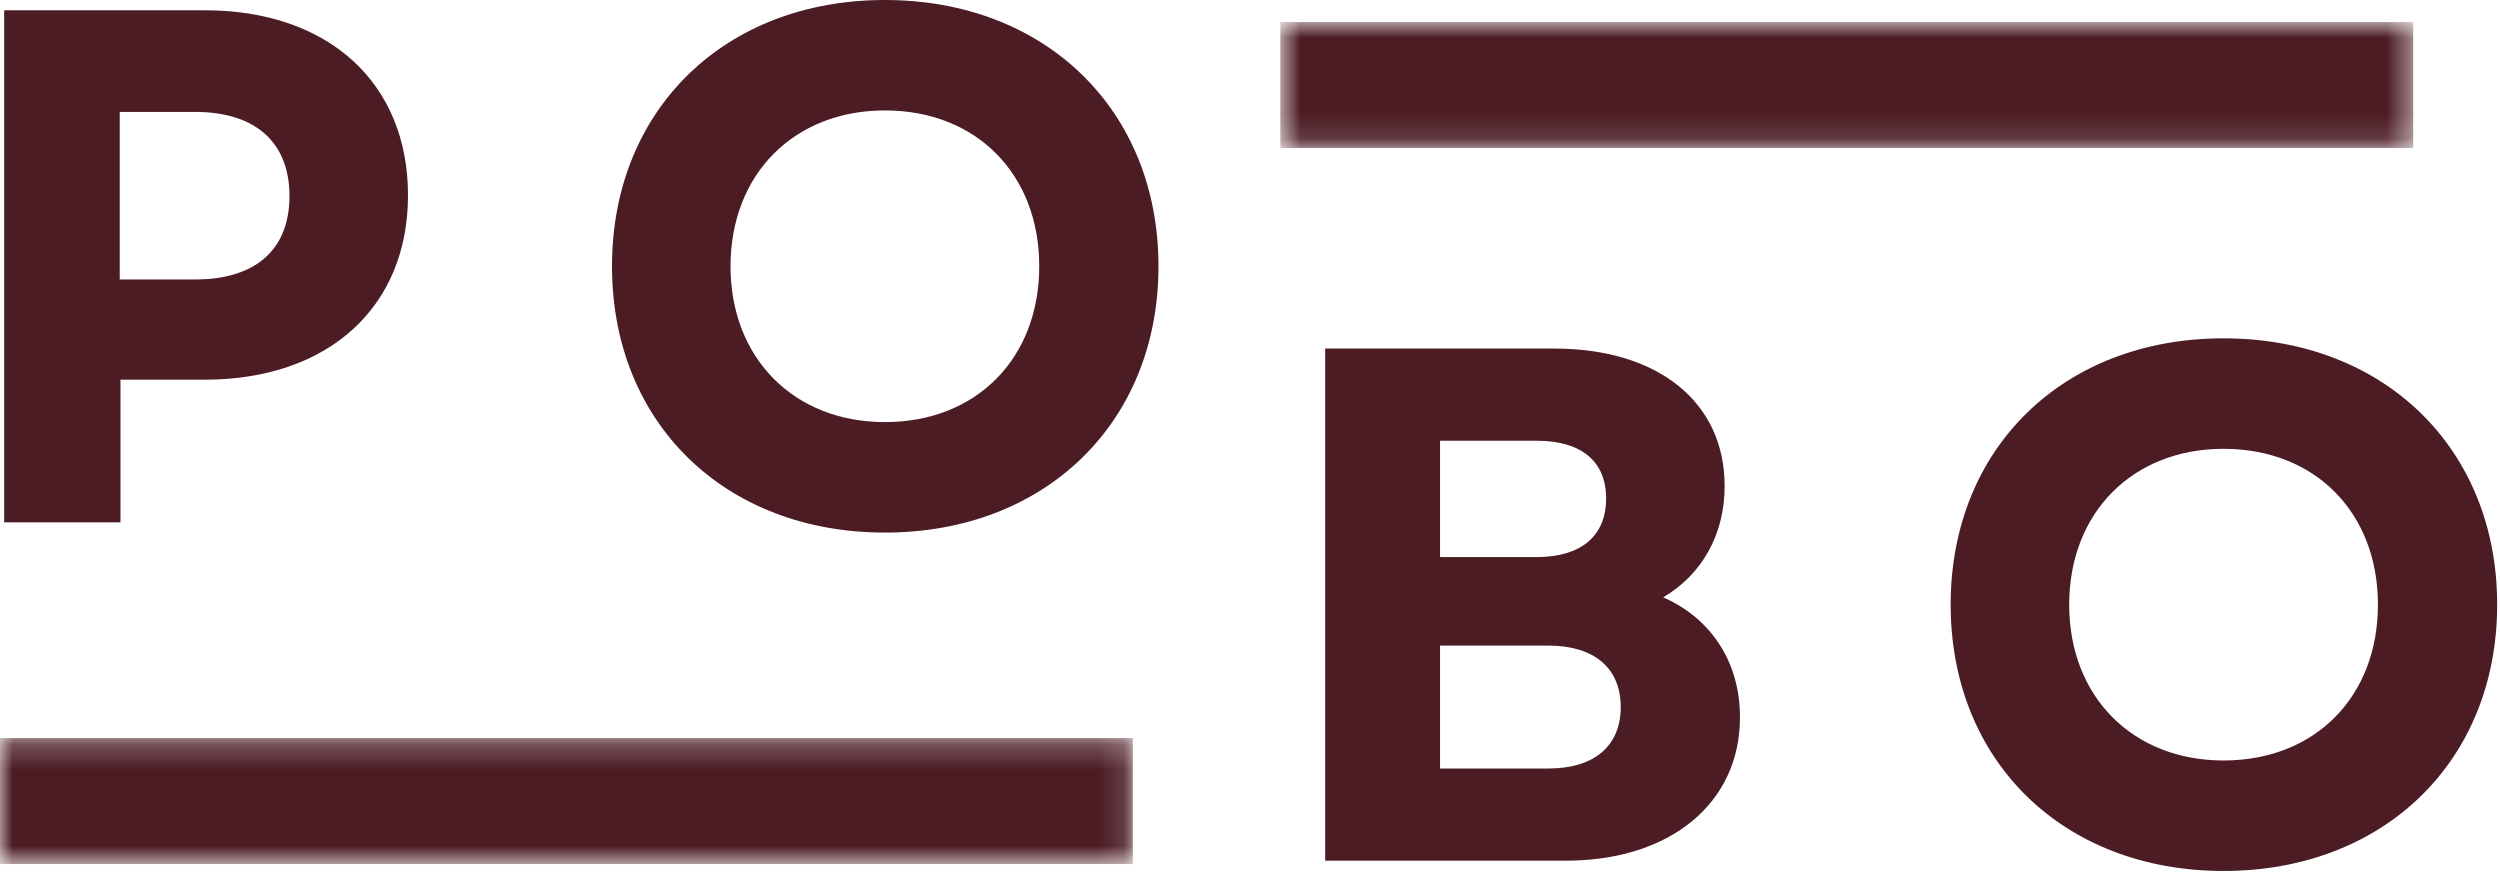 <svg width="99" height="35" viewBox="0 0 99 35" fill="none" xmlns="http://www.w3.org/2000/svg">
<mask id="mask0_3031_418" style="mask-type:luminance" maskUnits="userSpaceOnUse" x="0" y="29" width="45" height="6">
<path d="M0 29.227H44.862V34.216H0V29.227Z" fill="white"/>
</mask>
<g mask="url(#mask0_3031_418)">
<path d="M0 29.227H44.86V34.216H0V29.227Z" fill="#4C1C24"/>
</g>
<mask id="mask1_3031_418" style="mask-type:luminance" maskUnits="userSpaceOnUse" x="50" y="0" width="46" height="6">
<path d="M50.701 0.873H95.564V5.861H50.701V0.873Z" fill="white"/>
</mask>
<g mask="url(#mask1_3031_418)">
<path d="M50.701 0.873H95.562V5.861H50.701V0.873Z" fill="#4C1C24"/>
</g>
<path d="M0.165 20.685H4.771V15.036H8.103C12.999 15.036 16.157 12.167 16.157 7.735C16.157 3.274 12.999 0.406 8.103 0.406H0.165V20.685ZM4.741 11.067V4.432H7.726C10.129 4.432 11.463 5.649 11.463 7.764C11.463 9.879 10.129 11.067 7.726 11.067H4.741Z" fill="#4C1C24"/>
<path d="M35.041 21.09C41.386 21.09 45.876 16.745 45.876 10.544C45.876 4.345 41.386 0 35.041 0C28.697 0 24.235 4.345 24.235 10.544C24.235 16.745 28.697 21.09 35.041 21.09ZM28.929 10.544C28.929 6.893 31.45 4.373 35.041 4.373C38.664 4.373 41.154 6.893 41.154 10.544C41.154 14.194 38.664 16.715 35.041 16.715C31.45 16.715 28.929 14.194 28.929 10.544Z" fill="#4C1C24"/>
<path d="M52.477 34.083H62.008C66.122 34.083 68.903 31.823 68.903 28.404C68.903 26.231 67.773 24.494 65.862 23.654C67.398 22.754 68.296 21.162 68.296 19.249C68.296 15.918 65.658 13.803 61.546 13.803H52.477V34.083ZM57.026 30.433V25.565H61.314C63.138 25.565 64.181 26.463 64.181 27.999C64.181 29.535 63.138 30.433 61.314 30.433H57.026ZM57.026 22.06V17.453H60.849C62.617 17.453 63.602 18.264 63.602 19.741C63.602 21.221 62.617 22.06 60.849 22.06H57.026Z" fill="#4C1C24"/>
<path d="M88.052 34.49C94.398 34.49 98.888 30.143 98.888 23.944C98.888 17.745 94.398 13.398 88.052 13.398C81.708 13.398 77.246 17.745 77.246 23.944C77.246 30.143 81.708 34.49 88.052 34.49ZM81.94 23.944C81.94 20.294 84.46 17.773 88.052 17.773C91.674 17.773 94.166 20.294 94.166 23.944C94.166 27.595 91.674 30.115 88.052 30.115C84.46 30.115 81.94 27.595 81.94 23.944Z" fill="#4C1C24"/>
</svg>
